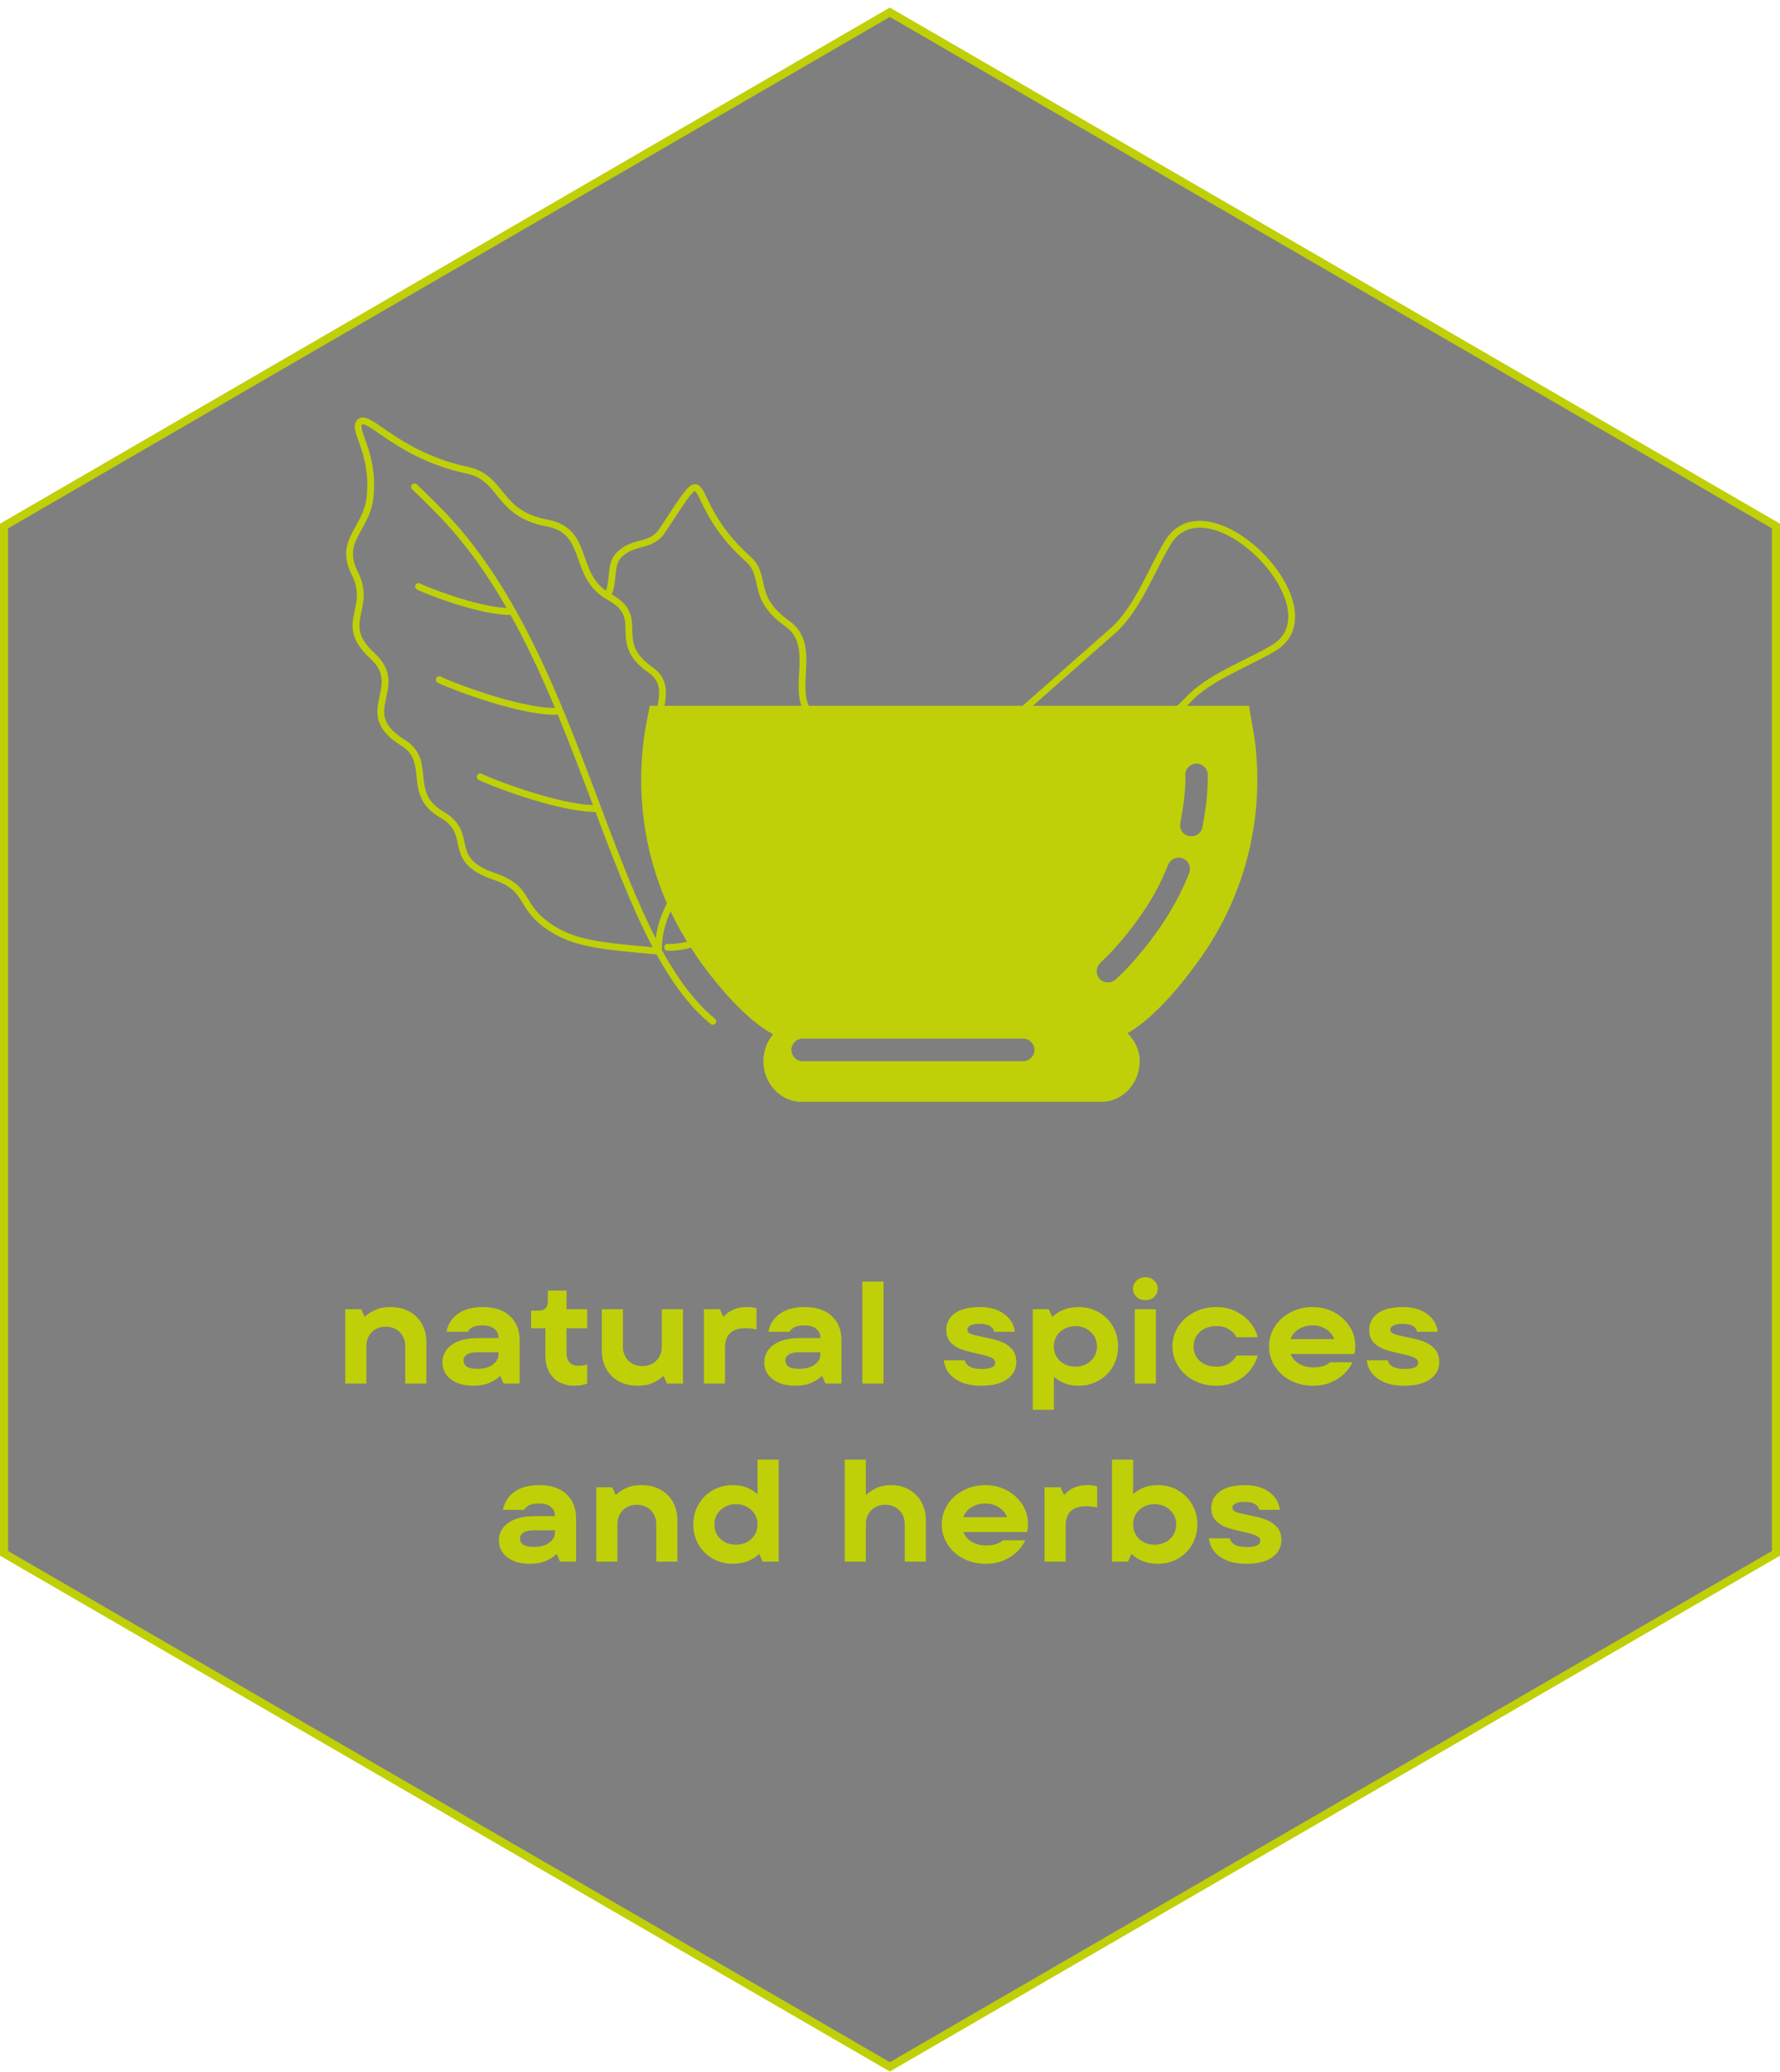 <svg width="220" height="256" viewBox="0 0 220 256" fill="none" xmlns="http://www.w3.org/2000/svg">
<path d="M109.98 1.512L219.5 64.991V117.799V191.915L109.98 255.356L0.5 191.915V178.782V64.991L109.98 1.512Z" fill="black" fill-opacity="0.5" stroke="#BFD008"/>
<path d="M42.671 170.934V161.754H44.651L45.047 162.654H45.137C45.413 162.366 45.815 162.102 46.343 161.862C46.871 161.61 47.513 161.484 48.269 161.484C49.145 161.484 49.913 161.664 50.573 162.024C51.245 162.384 51.767 162.894 52.139 163.554C52.511 164.214 52.697 164.976 52.697 165.84V170.934H50.087V166.308C50.087 165.624 49.865 165.054 49.421 164.598C48.977 164.142 48.395 163.914 47.675 163.914C46.967 163.914 46.391 164.142 45.947 164.598C45.503 165.054 45.281 165.624 45.281 166.308V170.934H42.671ZM59.614 161.484C61.114 161.484 62.254 161.856 63.034 162.6C63.826 163.344 64.222 164.334 64.222 165.57V170.934H62.242L61.846 170.034H61.756C61.456 170.334 61.036 170.604 60.496 170.844C59.956 171.084 59.278 171.204 58.462 171.204C57.694 171.204 57.022 171.078 56.446 170.826C55.882 170.574 55.444 170.232 55.132 169.8C54.832 169.356 54.682 168.87 54.682 168.342C54.682 167.754 54.85 167.232 55.186 166.776C55.522 166.32 56.014 165.966 56.662 165.714C57.322 165.45 58.114 165.318 59.038 165.318H61.612V165.246C61.612 164.814 61.444 164.46 61.108 164.184C60.772 163.896 60.286 163.752 59.65 163.752C59.146 163.752 58.75 163.818 58.462 163.95C58.174 164.082 57.952 164.28 57.796 164.544H55.186C55.366 163.596 55.84 162.852 56.608 162.312C57.388 161.76 58.39 161.484 59.614 161.484ZM58.984 169.116C59.812 169.116 60.454 168.942 60.91 168.594C61.378 168.246 61.612 167.832 61.612 167.352V167.064H59.02C58.42 167.064 57.982 167.16 57.706 167.352C57.43 167.532 57.292 167.778 57.292 168.09C57.292 168.402 57.424 168.654 57.688 168.846C57.952 169.026 58.384 169.116 58.984 169.116ZM71.044 171.204C69.916 171.204 69.028 170.874 68.38 170.214C67.732 169.542 67.408 168.612 67.408 167.424V164.094H65.644V161.934H66.562C66.934 161.934 67.216 161.838 67.408 161.646C67.612 161.442 67.714 161.154 67.714 160.782V159.45H70.018V161.754H72.574V164.094H70.018V167.136C70.018 168.204 70.534 168.738 71.566 168.738C71.95 168.738 72.286 168.678 72.574 168.558V170.916C72.166 171.108 71.656 171.204 71.044 171.204ZM78.808 171.204C77.932 171.204 77.158 171.024 76.486 170.664C75.826 170.304 75.31 169.794 74.938 169.134C74.566 168.474 74.38 167.712 74.38 166.848V161.754H76.99V166.38C76.99 167.064 77.212 167.634 77.656 168.09C78.1 168.546 78.682 168.774 79.402 168.774C80.11 168.774 80.686 168.546 81.13 168.09C81.574 167.634 81.796 167.064 81.796 166.38V161.754H84.406V170.934H82.426L82.03 170.034H81.94C81.664 170.322 81.262 170.592 80.734 170.844C80.206 171.084 79.564 171.204 78.808 171.204ZM87.003 170.934V161.754H88.983L89.379 162.654H89.469C90.153 161.874 91.095 161.484 92.295 161.484C92.799 161.484 93.201 161.538 93.501 161.646V164.256C93.069 164.148 92.619 164.094 92.151 164.094C90.459 164.094 89.613 164.892 89.613 166.488V170.934H87.003ZM99.394 161.484C100.894 161.484 102.034 161.856 102.814 162.6C103.606 163.344 104.002 164.334 104.002 165.57V170.934H102.022L101.626 170.034H101.536C101.236 170.334 100.816 170.604 100.276 170.844C99.736 171.084 99.058 171.204 98.242 171.204C97.474 171.204 96.802 171.078 96.225 170.826C95.662 170.574 95.224 170.232 94.912 169.8C94.612 169.356 94.462 168.87 94.462 168.342C94.462 167.754 94.629 167.232 94.966 166.776C95.302 166.32 95.793 165.966 96.442 165.714C97.102 165.45 97.894 165.318 98.817 165.318H101.392V165.246C101.392 164.814 101.224 164.46 100.888 164.184C100.552 163.896 100.066 163.752 99.43 163.752C98.925 163.752 98.529 163.818 98.242 163.95C97.954 164.082 97.731 164.28 97.576 164.544H94.966C95.145 163.596 95.62 162.852 96.388 162.312C97.168 161.76 98.169 161.484 99.394 161.484ZM98.763 169.116C99.591 169.116 100.234 168.942 100.69 168.594C101.158 168.246 101.392 167.832 101.392 167.352V167.064H98.799C98.2 167.064 97.761 167.16 97.486 167.352C97.21 167.532 97.072 167.778 97.072 168.09C97.072 168.402 97.204 168.654 97.468 168.846C97.731 169.026 98.163 169.116 98.763 169.116ZM109.197 170.934H106.587V158.334H109.197V170.934ZM121.251 171.204C120.327 171.204 119.529 171.066 118.857 170.79C118.185 170.502 117.663 170.124 117.291 169.656C116.919 169.176 116.709 168.642 116.661 168.054H119.217C119.349 168.438 119.583 168.714 119.919 168.882C120.267 169.05 120.735 169.134 121.323 169.134C122.439 169.134 122.997 168.882 122.997 168.378C122.997 168.078 122.823 167.856 122.475 167.712C122.127 167.556 121.581 167.4 120.837 167.244C120.045 167.076 119.385 166.902 118.857 166.722C118.341 166.542 117.891 166.26 117.507 165.876C117.135 165.48 116.949 164.952 116.949 164.292C116.949 163.476 117.297 162.804 117.993 162.276C118.701 161.748 119.745 161.484 121.125 161.484C122.349 161.484 123.345 161.772 124.113 162.348C124.881 162.912 125.319 163.644 125.427 164.544H122.871C122.823 164.256 122.655 164.022 122.367 163.842C122.079 163.65 121.647 163.554 121.071 163.554C120.543 163.554 120.159 163.626 119.919 163.77C119.679 163.902 119.559 164.064 119.559 164.256C119.559 164.508 119.715 164.694 120.027 164.814C120.339 164.922 120.849 165.048 121.557 165.192C122.373 165.348 123.051 165.522 123.591 165.714C124.131 165.894 124.599 166.188 124.995 166.596C125.403 167.004 125.607 167.562 125.607 168.27C125.607 169.146 125.235 169.854 124.491 170.394C123.747 170.934 122.667 171.204 121.251 171.204ZM127.644 174.174V161.754H129.624L130.02 162.654H130.11C130.95 161.874 132.018 161.484 133.314 161.484C134.214 161.484 135.036 161.694 135.78 162.114C136.524 162.534 137.112 163.116 137.544 163.86C137.976 164.592 138.192 165.42 138.192 166.344C138.192 167.268 137.976 168.102 137.544 168.846C137.112 169.578 136.524 170.154 135.78 170.574C135.036 170.994 134.214 171.204 133.314 171.204C132.606 171.204 132.006 171.096 131.514 170.88C131.022 170.664 130.632 170.418 130.344 170.142H130.254V174.174H127.644ZM132.918 168.846C133.674 168.846 134.304 168.612 134.808 168.144C135.324 167.664 135.582 167.064 135.582 166.344C135.582 165.624 135.324 165.03 134.808 164.562C134.304 164.082 133.674 163.842 132.918 163.842C132.162 163.842 131.526 164.082 131.01 164.562C130.506 165.03 130.254 165.624 130.254 166.344C130.254 167.064 130.506 167.664 131.01 168.144C131.526 168.612 132.162 168.846 132.918 168.846ZM142.857 170.934H140.247V161.754H142.857V170.934ZM141.561 160.638C141.117 160.638 140.751 160.5 140.463 160.224C140.175 159.936 140.031 159.6 140.031 159.216C140.031 158.832 140.175 158.502 140.463 158.226C140.751 157.938 141.117 157.794 141.561 157.794C142.005 157.794 142.371 157.938 142.659 158.226C142.947 158.502 143.091 158.832 143.091 159.216C143.091 159.6 142.947 159.936 142.659 160.224C142.371 160.5 142.005 160.638 141.561 160.638ZM150.328 171.204C149.308 171.204 148.384 170.988 147.556 170.556C146.728 170.112 146.08 169.518 145.612 168.774C145.144 168.03 144.91 167.22 144.91 166.344C144.91 165.468 145.144 164.658 145.612 163.914C146.08 163.17 146.728 162.582 147.556 162.15C148.384 161.706 149.308 161.484 150.328 161.484C151.24 161.484 152.062 161.67 152.794 162.042C153.526 162.402 154.114 162.87 154.558 163.446C155.014 164.01 155.308 164.598 155.44 165.21H152.83C152.686 164.886 152.404 164.58 151.984 164.292C151.576 163.992 151.024 163.842 150.328 163.842C149.488 163.842 148.81 164.082 148.294 164.562C147.778 165.03 147.52 165.624 147.52 166.344C147.52 167.064 147.778 167.664 148.294 168.144C148.81 168.612 149.488 168.846 150.328 168.846C151.024 168.846 151.576 168.696 151.984 168.396C152.392 168.096 152.674 167.79 152.83 167.478H155.44C155.296 168.078 154.996 168.666 154.54 169.242C154.096 169.818 153.508 170.292 152.776 170.664C152.056 171.024 151.24 171.204 150.328 171.204ZM167.502 166.272C167.502 166.74 167.46 167.076 167.376 167.28H159.528C159.72 167.796 160.068 168.204 160.572 168.504C161.076 168.792 161.664 168.936 162.336 168.936C163.26 168.936 163.944 168.726 164.388 168.306H167.16C166.944 168.798 166.608 169.266 166.152 169.71C165.708 170.154 165.156 170.514 164.496 170.79C163.836 171.066 163.104 171.204 162.3 171.204C161.268 171.204 160.332 170.988 159.492 170.556C158.664 170.112 158.016 169.518 157.548 168.774C157.08 168.03 156.846 167.22 156.846 166.344C156.846 165.468 157.08 164.658 157.548 163.914C158.016 163.17 158.664 162.582 159.492 162.15C160.32 161.706 161.244 161.484 162.264 161.484C163.188 161.484 164.052 161.694 164.856 162.114C165.66 162.534 166.302 163.11 166.782 163.842C167.262 164.574 167.502 165.384 167.502 166.272ZM162.264 163.752C161.604 163.752 161.028 163.902 160.536 164.202C160.044 164.502 159.702 164.916 159.51 165.444H164.91C164.718 164.928 164.376 164.52 163.884 164.22C163.404 163.908 162.864 163.752 162.264 163.752ZM173.528 171.204C172.604 171.204 171.806 171.066 171.134 170.79C170.462 170.502 169.94 170.124 169.568 169.656C169.196 169.176 168.986 168.642 168.938 168.054H171.494C171.626 168.438 171.86 168.714 172.196 168.882C172.544 169.05 173.012 169.134 173.6 169.134C174.716 169.134 175.274 168.882 175.274 168.378C175.274 168.078 175.1 167.856 174.752 167.712C174.404 167.556 173.858 167.4 173.114 167.244C172.322 167.076 171.662 166.902 171.134 166.722C170.618 166.542 170.168 166.26 169.784 165.876C169.412 165.48 169.226 164.952 169.226 164.292C169.226 163.476 169.574 162.804 170.27 162.276C170.978 161.748 172.022 161.484 173.402 161.484C174.626 161.484 175.622 161.772 176.39 162.348C177.158 162.912 177.596 163.644 177.704 164.544H175.148C175.1 164.256 174.932 164.022 174.644 163.842C174.356 163.65 173.924 163.554 173.348 163.554C172.82 163.554 172.436 163.626 172.196 163.77C171.956 163.902 171.836 164.064 171.836 164.256C171.836 164.508 171.992 164.694 172.304 164.814C172.616 164.922 173.126 165.048 173.834 165.192C174.65 165.348 175.328 165.522 175.868 165.714C176.408 165.894 176.876 166.188 177.272 166.596C177.68 167.004 177.884 167.562 177.884 168.27C177.884 169.146 177.512 169.854 176.768 170.394C176.024 170.934 174.944 171.204 173.528 171.204ZM66.593 183.484C68.093 183.484 69.233 183.856 70.013 184.6C70.805 185.344 71.201 186.334 71.201 187.57V192.934H69.221L68.825 192.034H68.735C68.435 192.334 68.015 192.604 67.475 192.844C66.935 193.084 66.257 193.204 65.441 193.204C64.673 193.204 64.001 193.078 63.425 192.826C62.861 192.574 62.423 192.232 62.111 191.8C61.811 191.356 61.661 190.87 61.661 190.342C61.661 189.754 61.829 189.232 62.165 188.776C62.501 188.32 62.993 187.966 63.641 187.714C64.301 187.45 65.093 187.318 66.017 187.318H68.591V187.246C68.591 186.814 68.423 186.46 68.087 186.184C67.751 185.896 67.265 185.752 66.629 185.752C66.125 185.752 65.729 185.818 65.441 185.95C65.153 186.082 64.931 186.28 64.775 186.544H62.165C62.345 185.596 62.819 184.852 63.587 184.312C64.367 183.76 65.369 183.484 66.593 183.484ZM65.963 191.116C66.791 191.116 67.433 190.942 67.889 190.594C68.357 190.246 68.591 189.832 68.591 189.352V189.064H65.999C65.399 189.064 64.961 189.16 64.685 189.352C64.409 189.532 64.271 189.778 64.271 190.09C64.271 190.402 64.403 190.654 64.667 190.846C64.931 191.026 65.363 191.116 65.963 191.116ZM73.696 192.934V183.754H75.676L76.072 184.654H76.162C76.438 184.366 76.84 184.102 77.368 183.862C77.896 183.61 78.538 183.484 79.294 183.484C80.17 183.484 80.938 183.664 81.598 184.024C82.27 184.384 82.792 184.894 83.164 185.554C83.536 186.214 83.722 186.976 83.722 187.84V192.934H81.112V188.308C81.112 187.624 80.89 187.054 80.446 186.598C80.002 186.142 79.42 185.914 78.7 185.914C77.992 185.914 77.416 186.142 76.972 186.598C76.528 187.054 76.306 187.624 76.306 188.308V192.934H73.696ZM90.568 193.204C89.668 193.204 88.846 192.994 88.102 192.574C87.358 192.154 86.77 191.578 86.338 190.846C85.906 190.102 85.69 189.268 85.69 188.344C85.69 187.42 85.906 186.592 86.338 185.86C86.77 185.116 87.358 184.534 88.102 184.114C88.846 183.694 89.668 183.484 90.568 183.484C91.276 183.484 91.876 183.592 92.368 183.808C92.86 184.024 93.25 184.27 93.538 184.546H93.628V180.334H96.238V192.934H94.258L93.862 192.034H93.772C92.932 192.814 91.864 193.204 90.568 193.204ZM90.964 190.846C91.72 190.846 92.35 190.612 92.854 190.144C93.37 189.664 93.628 189.064 93.628 188.344C93.628 187.624 93.37 187.03 92.854 186.562C92.35 186.082 91.72 185.842 90.964 185.842C90.208 185.842 89.572 186.082 89.056 186.562C88.552 187.03 88.3 187.624 88.3 188.344C88.3 189.064 88.552 189.664 89.056 190.144C89.572 190.612 90.208 190.846 90.964 190.846ZM104.407 192.934V180.334H107.017V184.654H107.107C107.383 184.366 107.779 184.102 108.295 183.862C108.823 183.61 109.447 183.484 110.167 183.484C110.983 183.484 111.715 183.67 112.363 184.042C113.011 184.402 113.515 184.912 113.875 185.572C114.247 186.232 114.433 186.988 114.433 187.84V192.934H111.823V188.308C111.823 187.624 111.601 187.054 111.157 186.598C110.713 186.142 110.131 185.914 109.411 185.914C108.703 185.914 108.127 186.142 107.683 186.598C107.239 187.054 107.017 187.624 107.017 188.308V192.934H104.407ZM127.055 188.272C127.055 188.74 127.013 189.076 126.929 189.28H119.081C119.273 189.796 119.621 190.204 120.125 190.504C120.629 190.792 121.217 190.936 121.889 190.936C122.813 190.936 123.497 190.726 123.941 190.306H126.713C126.497 190.798 126.161 191.266 125.705 191.71C125.261 192.154 124.709 192.514 124.049 192.79C123.389 193.066 122.657 193.204 121.853 193.204C120.821 193.204 119.885 192.988 119.045 192.556C118.217 192.112 117.569 191.518 117.101 190.774C116.633 190.03 116.399 189.22 116.399 188.344C116.399 187.468 116.633 186.658 117.101 185.914C117.569 185.17 118.217 184.582 119.045 184.15C119.873 183.706 120.797 183.484 121.817 183.484C122.741 183.484 123.605 183.694 124.409 184.114C125.213 184.534 125.855 185.11 126.335 185.842C126.815 186.574 127.055 187.384 127.055 188.272ZM121.817 185.752C121.157 185.752 120.581 185.902 120.089 186.202C119.597 186.502 119.255 186.916 119.063 187.444H124.463C124.271 186.928 123.929 186.52 123.437 186.22C122.957 185.908 122.417 185.752 121.817 185.752ZM129.103 192.934V183.754H131.083L131.479 184.654H131.569C132.253 183.874 133.195 183.484 134.395 183.484C134.899 183.484 135.301 183.538 135.601 183.646V186.256C135.169 186.148 134.719 186.094 134.251 186.094C132.559 186.094 131.713 186.892 131.713 188.488V192.934H129.103ZM143.107 193.204C141.811 193.204 140.743 192.814 139.903 192.034H139.813L139.417 192.934H137.437V180.334H140.047V184.546H140.137C140.425 184.27 140.815 184.024 141.307 183.808C141.799 183.592 142.399 183.484 143.107 183.484C144.007 183.484 144.829 183.694 145.573 184.114C146.317 184.534 146.905 185.116 147.337 185.86C147.769 186.592 147.985 187.42 147.985 188.344C147.985 189.268 147.769 190.102 147.337 190.846C146.905 191.578 146.317 192.154 145.573 192.574C144.829 192.994 144.007 193.204 143.107 193.204ZM142.711 190.846C143.467 190.846 144.097 190.612 144.601 190.144C145.117 189.664 145.375 189.064 145.375 188.344C145.375 187.624 145.117 187.03 144.601 186.562C144.097 186.082 143.467 185.842 142.711 185.842C141.955 185.842 141.319 186.082 140.803 186.562C140.299 187.03 140.047 187.624 140.047 188.344C140.047 189.064 140.299 189.664 140.803 190.144C141.319 190.612 141.955 190.846 142.711 190.846ZM154.016 193.204C153.092 193.204 152.294 193.066 151.622 192.79C150.95 192.502 150.428 192.124 150.056 191.656C149.684 191.176 149.474 190.642 149.426 190.054H151.982C152.114 190.438 152.348 190.714 152.684 190.882C153.032 191.05 153.5 191.134 154.088 191.134C155.204 191.134 155.762 190.882 155.762 190.378C155.762 190.078 155.588 189.856 155.24 189.712C154.892 189.556 154.346 189.4 153.602 189.244C152.81 189.076 152.15 188.902 151.622 188.722C151.106 188.542 150.656 188.26 150.272 187.876C149.9 187.48 149.714 186.952 149.714 186.292C149.714 185.476 150.062 184.804 150.758 184.276C151.466 183.748 152.51 183.484 153.89 183.484C155.114 183.484 156.11 183.772 156.878 184.348C157.646 184.912 158.084 185.644 158.192 186.544H155.636C155.588 186.256 155.42 186.022 155.132 185.842C154.844 185.65 154.412 185.554 153.836 185.554C153.308 185.554 152.924 185.626 152.684 185.77C152.444 185.902 152.324 186.064 152.324 186.256C152.324 186.508 152.48 186.694 152.792 186.814C153.104 186.922 153.614 187.048 154.322 187.192C155.138 187.348 155.816 187.522 156.356 187.714C156.896 187.894 157.364 188.188 157.76 188.596C158.168 189.004 158.372 189.562 158.372 190.27C158.372 191.146 158 191.854 157.256 192.394C156.512 192.934 155.432 193.204 154.016 193.204Z" fill="#BFD008"/>
<path d="M51.233 60.149C53.029 61.879 54.26 63.11 55.159 64.075C72.192 82.339 75.252 115.706 88.094 126.186" stroke="#BFD008" stroke-width="0.84" stroke-linecap="round" stroke-linejoin="round"/>
<path d="M59.355 95.977C59.954 96.343 68.77 99.902 73.727 99.902" stroke="#BFD008" stroke-width="0.84" stroke-linecap="round" stroke-linejoin="round"/>
<path d="M81.375 117.502C81.375 111.68 85.135 109.751 85.101 105.858C85.101 102.232 82.706 102.698 84.403 97.408C85.8 93.017 81.974 93.449 81.342 89.956C81.009 88.126 83.272 84.766 80.444 82.804C75.254 79.211 80.111 76.383 75.321 73.755C70.597 71.16 73.058 65.604 67.569 64.606C61.348 63.442 62.246 59.05 57.722 58.086C49.239 56.289 45.712 51.233 44.515 52.097C43.417 53.029 46.311 55.757 45.745 61.379C45.313 65.438 41.787 66.735 43.849 70.827C46.111 75.285 41.62 76.982 46.045 81.04C50.337 84.999 43.683 87.993 49.837 91.786C53.53 94.048 50.104 98.04 54.595 100.635C58.853 103.097 54.828 106.158 61.115 108.287C65.773 109.884 63.877 112.013 68.301 114.774C71.029 116.471 73.957 116.903 81.342 117.502H81.375Z" stroke="#BFD008" stroke-width="0.84" stroke-linecap="round" stroke-linejoin="round"/>
<path d="M82.507 117.036C86.2 117.17 91.523 114.375 94.151 111.647C96.779 108.919 99.873 104.195 97.977 99.571C97.943 99.471 102.135 90.888 100.006 88.094C97.71 85.099 101.104 79.743 97.311 77.049C92.621 73.722 94.916 71.227 92.421 69.031C83.971 61.479 88.495 55.491 81.842 65.571C80.445 67.7 78.182 66.702 76.386 68.698C75.355 69.863 75.92 72.058 75.088 73.555" stroke="#BFD008" stroke-width="0.84" stroke-linecap="round" stroke-linejoin="round"/>
<path d="M54.292 83.969C54.891 84.335 63.707 87.894 68.664 87.894" stroke="#BFD008" stroke-width="0.84" stroke-linecap="round" stroke-linejoin="round"/>
<path d="M51.732 72.459C52.197 72.758 59.184 75.586 63.109 75.552" stroke="#BFD008" stroke-width="0.84" stroke-linecap="round" stroke-linejoin="round"/>
<path d="M125.258 88.758L137.634 77.846C140.595 75.185 142.358 70.328 144.321 67.067C149.344 58.783 165.545 75.218 157.395 80.075C154.168 82.004 149.344 83.701 146.782 86.529L144.587 88.691" stroke="#BFD008" stroke-width="0.84" stroke-linecap="round" stroke-linejoin="round"/>
<path d="M85.935 117.935C87.698 120.497 91.657 125.687 95.55 127.783C94.818 128.681 94.352 129.812 94.352 131.109C94.352 133.871 96.481 136.133 99.076 136.133H136.136C138.731 136.133 140.86 133.871 140.86 131.109C140.86 129.745 140.262 128.548 139.363 127.65C143.189 125.454 146.948 120.43 148.678 117.935C153.07 111.548 155.398 104.096 155.398 96.344C155.398 95.014 155.332 93.683 155.199 92.386C155.066 91.088 154.6 88.56 154.6 88.56L154.367 87.196H80.313L80.047 88.527C79.781 89.791 79.581 91.088 79.448 92.386C79.315 93.683 79.248 95.014 79.248 96.344C79.248 104.096 81.577 111.581 85.969 117.935H85.935ZM146.483 95.746C146.483 94.981 147.115 94.348 147.88 94.348C148.645 94.348 149.277 94.981 149.277 95.746C149.277 98.207 149.044 99.904 148.612 102.2C148.479 102.965 147.747 103.431 146.982 103.297C146.217 103.164 145.718 102.433 145.884 101.667C146.283 99.505 146.516 97.975 146.516 95.746H146.483ZM136.003 118.933C138.399 116.771 140.594 113.71 141.193 112.812C142.491 110.949 143.555 108.92 144.387 106.824C144.62 106.292 145.119 105.959 145.684 105.959C145.851 105.959 146.017 105.959 146.183 106.059C146.915 106.325 147.248 107.157 146.982 107.855C146.083 110.151 144.886 112.346 143.489 114.409C142.823 115.374 140.494 118.667 137.866 121.029C137.301 121.528 136.403 121.495 135.904 120.929C135.404 120.364 135.438 119.466 136.003 118.967V118.933ZM99.209 128.315H126.455C127.221 128.315 127.853 128.947 127.853 129.712C127.853 130.477 127.221 131.109 126.455 131.109H99.209C98.444 131.109 97.812 130.477 97.812 129.712C97.812 128.947 98.444 128.315 99.209 128.315Z" fill="#BFD008"/>
</svg>
